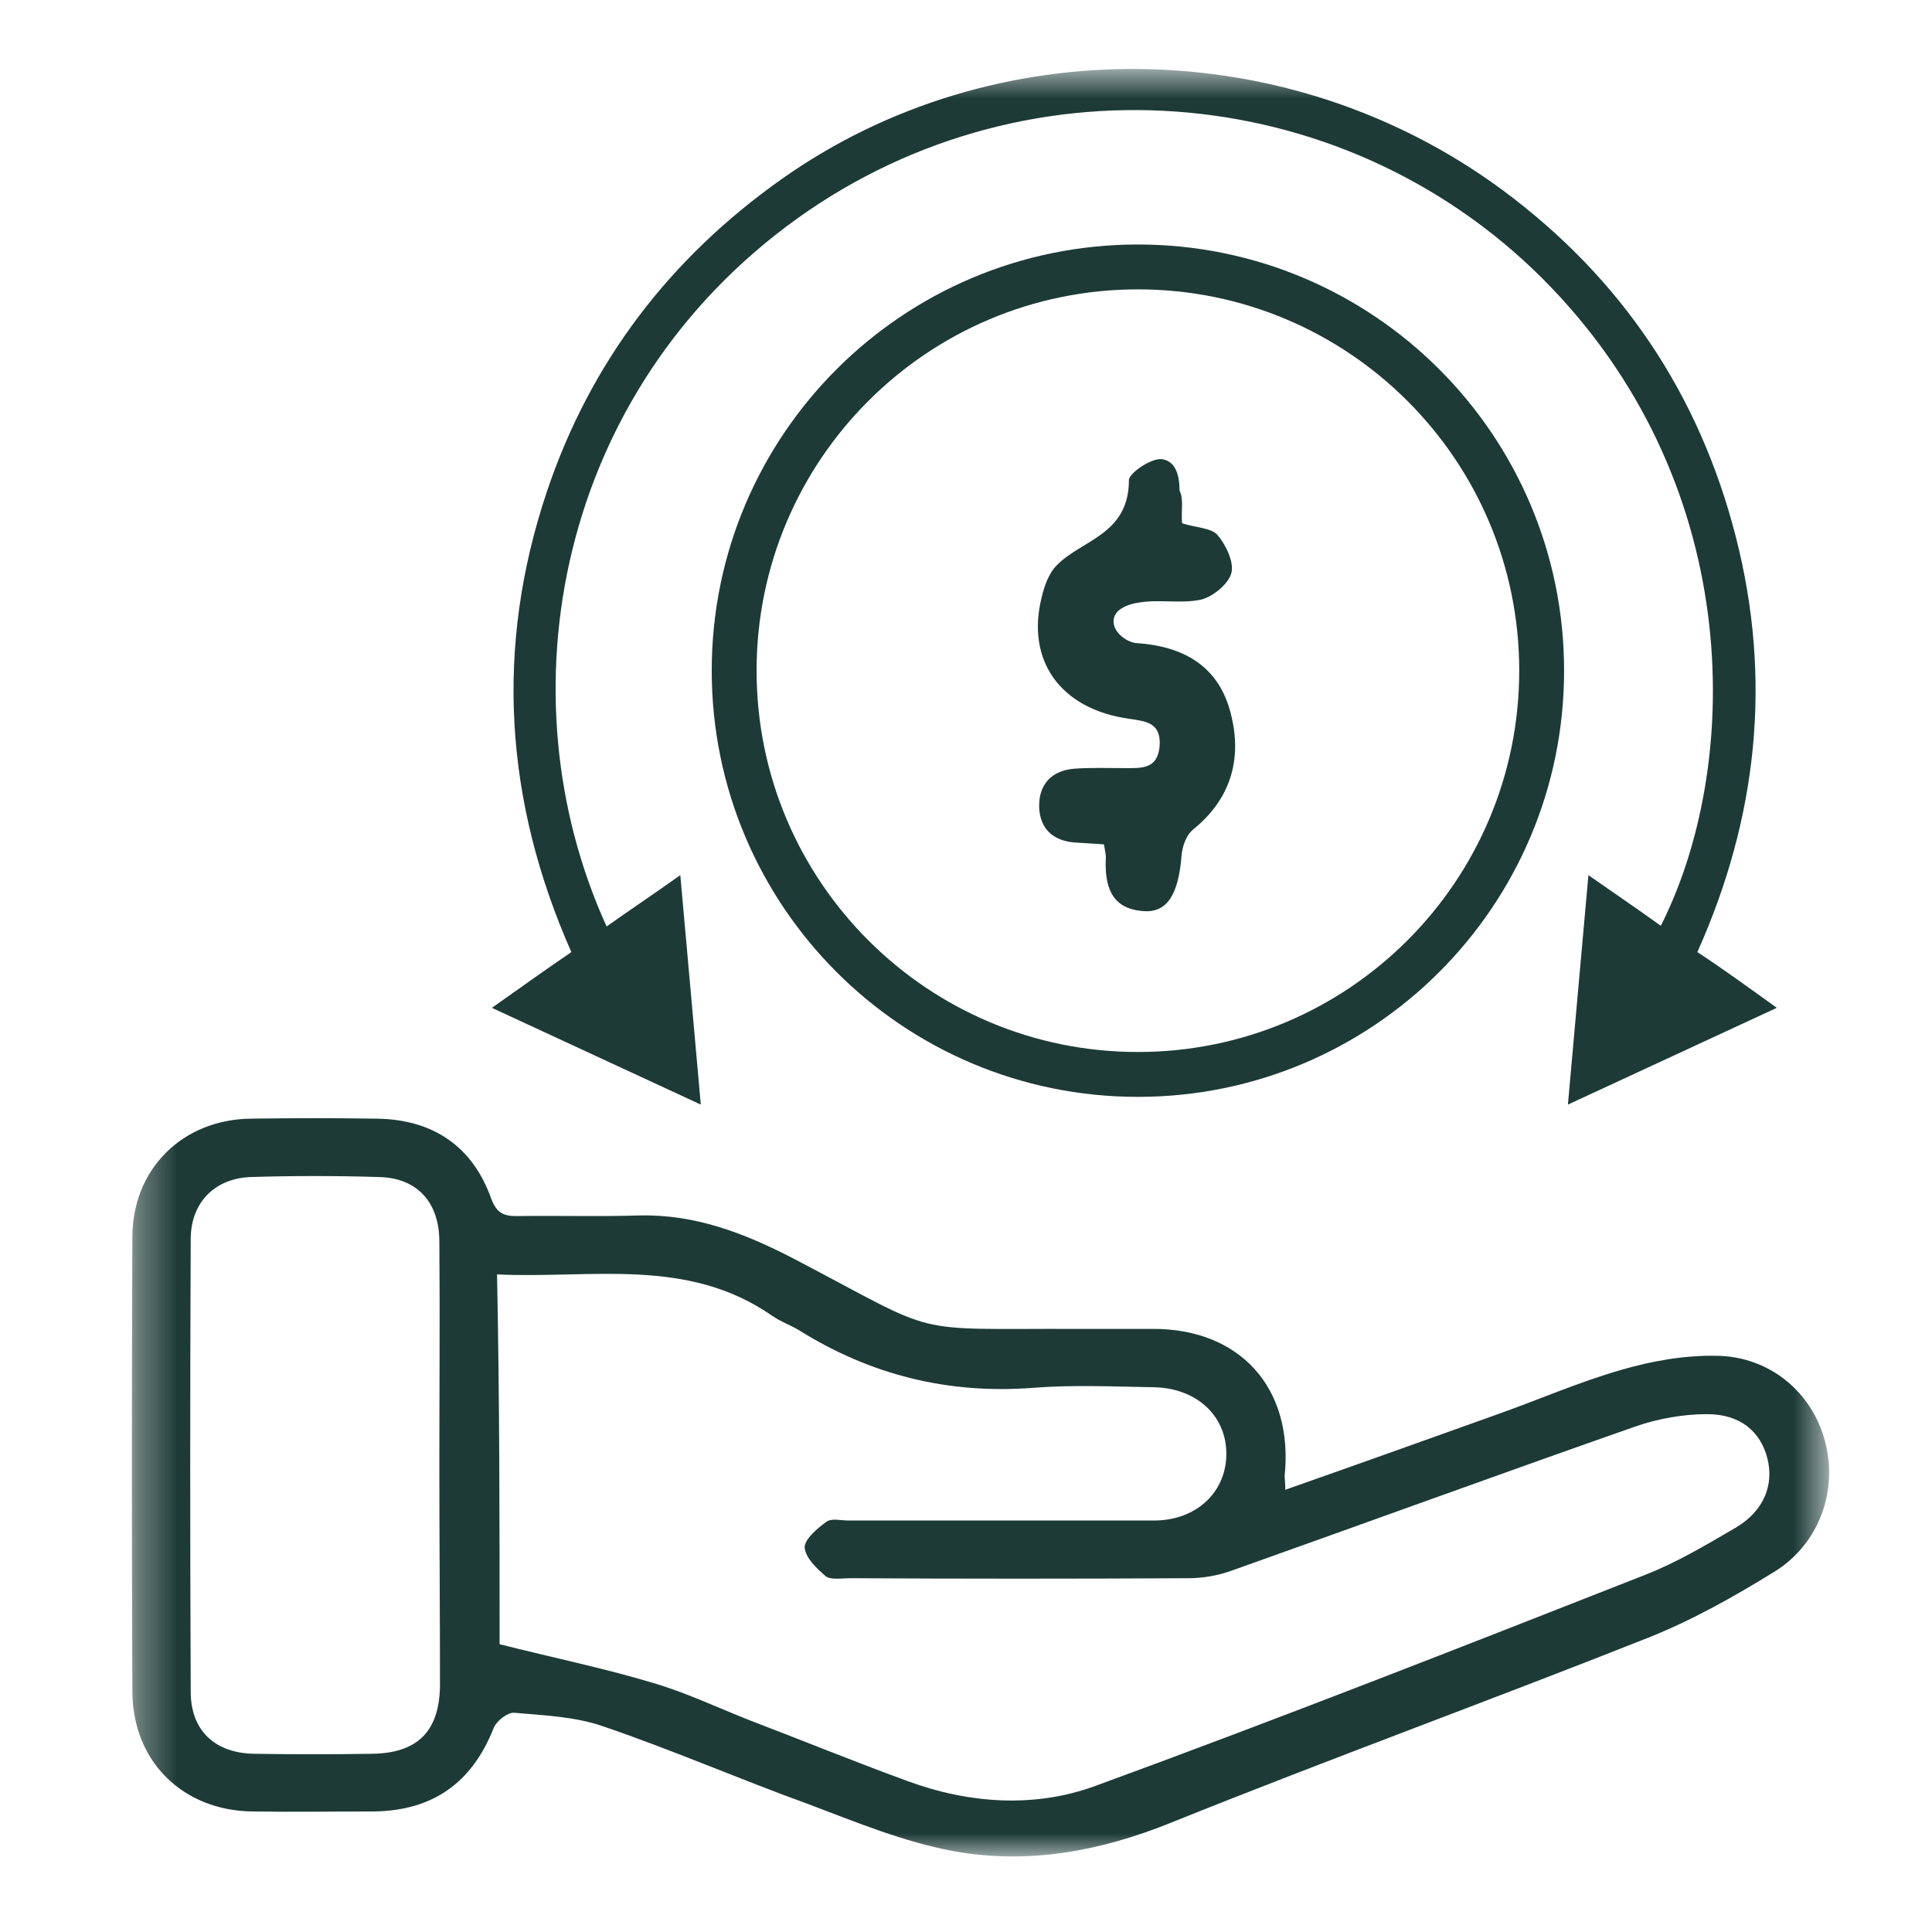 <svg xmlns="http://www.w3.org/2000/svg" fill="none" viewBox="0 0 49 49" height="49" width="49">
<mask height="47" width="44" y="1" x="3" maskUnits="userSpaceOnUse" style="mask-type:luminance" id="mask0_8_179">
<path fill="white" d="M46.381 1.73H3.341V47.079H46.381V1.73Z"></path>
</mask>
<g mask="url(#mask0_8_179)">
<path fill="#1D3A37" d="M32.598 37.784C34.403 37.15 36.174 36.516 37.946 35.882C39.002 35.508 40.043 35.053 41.115 34.744C41.896 34.517 42.724 34.37 43.537 34.386C44.886 34.403 45.959 35.313 46.284 36.548C46.626 37.8 46.138 39.165 45 39.864C43.976 40.498 42.903 41.099 41.798 41.538C37.783 43.131 33.72 44.61 29.721 46.219C27.917 46.951 26.081 47.292 24.195 46.951C22.943 46.723 21.724 46.219 20.522 45.764C18.766 45.13 17.059 44.383 15.288 43.781C14.589 43.538 13.793 43.505 13.045 43.44C12.882 43.424 12.606 43.635 12.525 43.814C11.972 45.228 10.964 45.927 9.469 45.943C8.445 45.943 7.437 45.959 6.413 45.943C4.641 45.927 3.357 44.675 3.357 42.887C3.341 39.051 3.341 35.215 3.357 31.38C3.357 29.64 4.641 28.389 6.364 28.372C7.421 28.356 8.477 28.356 9.55 28.372C10.98 28.389 11.988 29.072 12.46 30.404C12.59 30.746 12.752 30.843 13.094 30.843C14.134 30.827 15.174 30.859 16.214 30.827C17.645 30.794 18.896 31.282 20.148 31.932C23.967 33.931 22.911 33.688 27.381 33.704C27.998 33.704 28.616 33.704 29.218 33.704C31.444 33.688 32.81 35.199 32.582 37.426C32.582 37.507 32.598 37.621 32.598 37.784ZM12.671 41.701C14.02 42.042 15.288 42.302 16.539 42.676C17.385 42.92 18.197 43.31 19.026 43.635C20.343 44.139 21.659 44.675 22.992 45.163C24.569 45.748 26.243 45.862 27.787 45.293C32.452 43.586 37.084 41.766 41.717 39.945C42.513 39.636 43.277 39.181 44.025 38.743C44.74 38.32 45 37.654 44.821 36.971C44.642 36.304 44.139 35.866 43.293 35.866C42.692 35.866 42.058 35.979 41.489 36.175C38.06 37.377 34.63 38.629 31.201 39.848C30.875 39.962 30.502 40.027 30.144 40.027C27.283 40.043 24.423 40.043 21.562 40.027C21.351 40.027 21.074 40.075 20.944 39.978C20.717 39.783 20.424 39.507 20.408 39.246C20.408 39.035 20.733 38.759 20.96 38.596C21.09 38.499 21.334 38.564 21.513 38.564C24.098 38.564 26.682 38.564 29.266 38.564C30.355 38.564 31.103 37.832 31.103 36.873C31.103 35.898 30.339 35.199 29.25 35.183C28.226 35.167 27.218 35.118 26.194 35.199C24.049 35.362 22.082 34.874 20.262 33.736C20.05 33.606 19.806 33.525 19.595 33.379C17.433 31.867 14.995 32.436 12.606 32.322C12.671 35.541 12.671 38.694 12.671 41.701ZM11.143 37.15C11.143 35.264 11.159 33.379 11.143 31.493C11.143 30.486 10.574 29.868 9.599 29.852C8.526 29.819 7.437 29.819 6.364 29.852C5.454 29.884 4.853 30.486 4.837 31.396C4.82 35.232 4.82 39.068 4.837 42.904C4.837 43.895 5.454 44.464 6.446 44.48C7.437 44.496 8.429 44.496 9.436 44.48C10.59 44.464 11.143 43.911 11.159 42.757C11.159 40.872 11.143 39.003 11.143 37.15Z"></path>
<path fill="#1D3A37" d="M29.981 13.272C30.339 13.386 30.712 13.386 30.875 13.564C31.086 13.808 31.298 14.247 31.233 14.523C31.168 14.8 30.777 15.125 30.469 15.206C29.948 15.32 29.38 15.19 28.86 15.287C28.632 15.32 28.242 15.445 28.242 15.759C28.242 16.074 28.632 16.311 28.843 16.311C29.981 16.392 30.859 16.864 31.184 17.985C31.525 19.156 31.265 20.229 30.257 21.041C30.079 21.188 29.981 21.48 29.965 21.724C29.884 22.699 29.591 23.17 28.973 23.105C28.161 23.04 28.014 22.439 28.047 21.756C28.047 21.675 28.031 21.594 27.998 21.415C27.754 21.399 27.494 21.383 27.234 21.366C26.698 21.317 26.373 21.009 26.356 20.472C26.34 19.903 26.665 19.546 27.234 19.497C27.657 19.465 28.096 19.481 28.534 19.481C28.957 19.481 29.363 19.513 29.412 18.912C29.445 18.327 29.071 18.294 28.632 18.229C26.893 17.985 26.015 16.75 26.421 15.141C26.486 14.865 26.6 14.54 26.795 14.345C27.413 13.694 28.632 13.573 28.632 12.176C28.632 12.001 29.225 11.586 29.501 11.651C29.81 11.716 29.916 12.037 29.916 12.443C30.03 12.67 29.948 12.979 29.981 13.272Z"></path>
<path fill="#1D3A37" d="M45.064 25.561C43.276 26.39 41.553 27.186 39.766 28.015C39.944 26.048 40.107 24.163 40.286 22.196C40.936 22.651 41.537 23.058 42.122 23.48C44.138 19.498 44.3 12.476 39.359 7.308C34.337 2.057 26.177 1.277 20.228 5.536C14.133 9.908 12.703 17.613 15.385 23.497C15.986 23.074 16.587 22.668 17.254 22.196C17.433 24.163 17.595 26.032 17.774 28.015C15.986 27.186 14.263 26.39 12.475 25.561C13.19 25.057 13.824 24.602 14.491 24.147C12.8 20.327 12.54 16.426 13.873 12.46C14.978 9.177 16.994 6.544 19.822 4.544C25.218 0.725 32.695 0.822 38.108 4.821C41.115 7.047 43.098 9.989 44.024 13.614C44.95 17.223 44.577 20.733 43.049 24.147C43.715 24.585 44.365 25.057 45.064 25.561Z"></path>
<path stroke-miterlimit="10" stroke-width="1.138" stroke="#1D3A37" d="M28.86 27.25C34.515 27.25 39.1 22.665 39.1 17.009C39.1 11.354 34.515 6.77 28.86 6.77C23.204 6.77 18.62 11.354 18.62 17.009C18.62 22.665 23.204 27.25 28.86 27.25Z"></path>
</g>
</svg>
